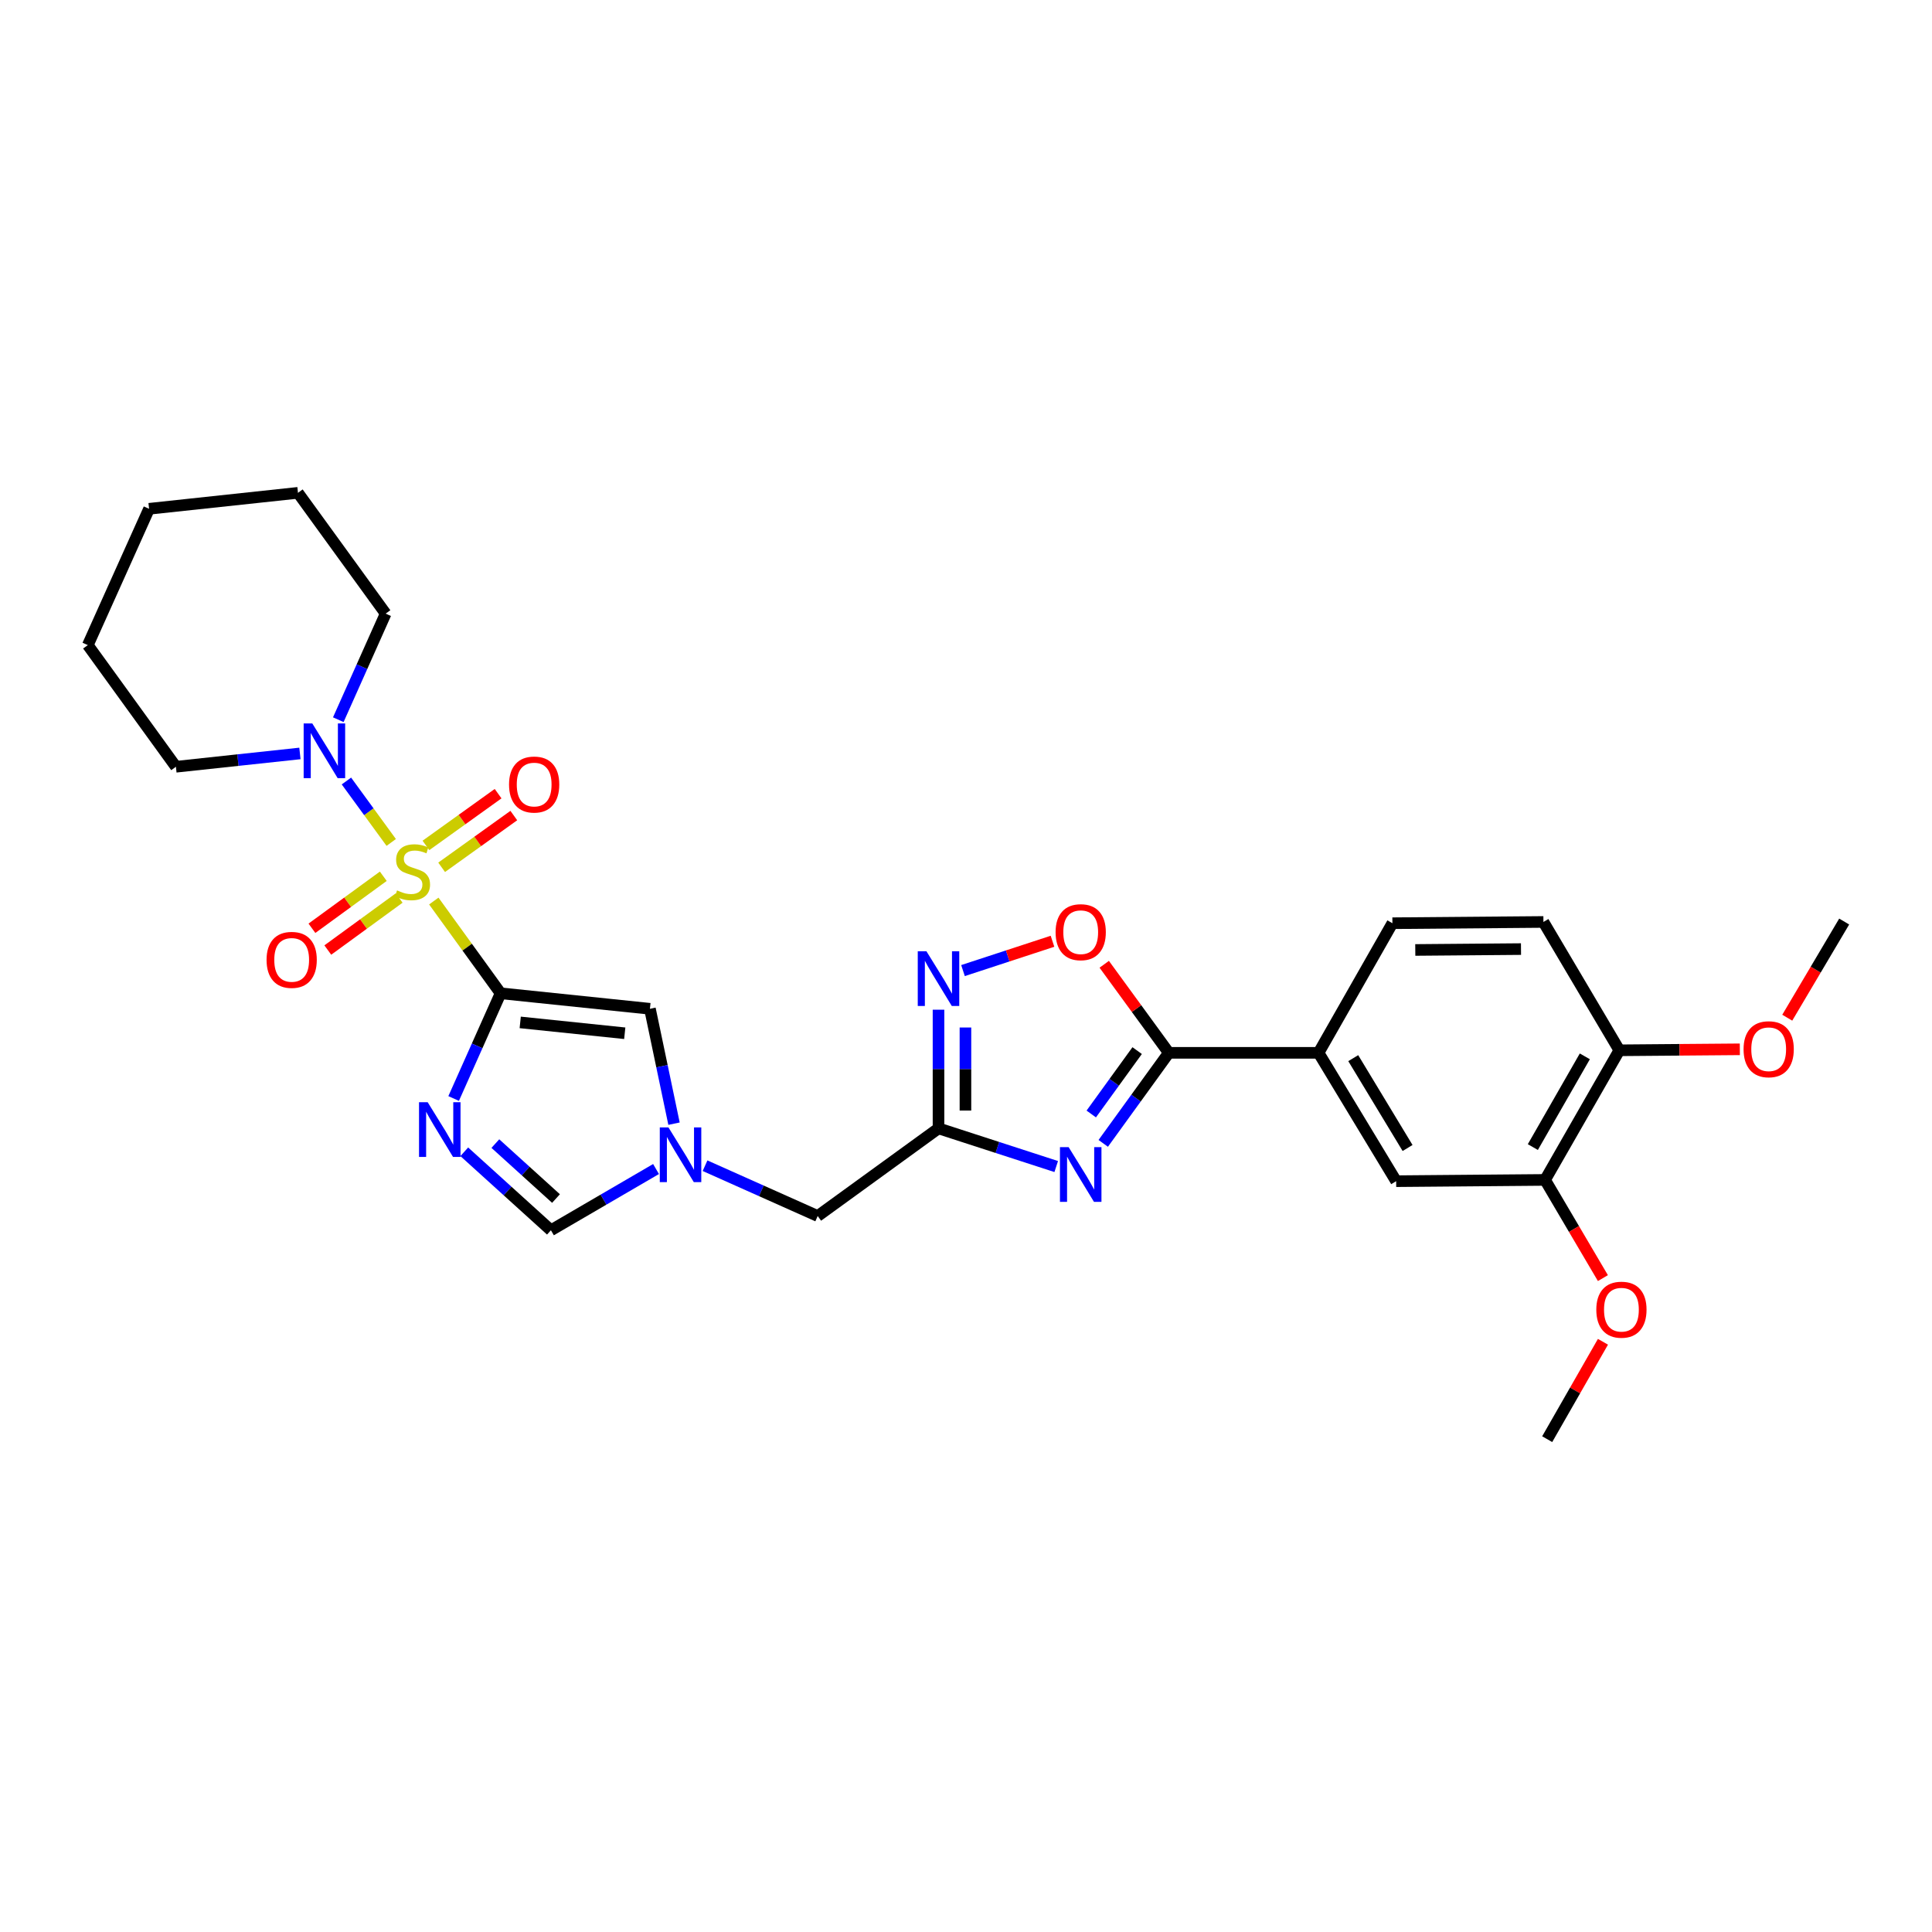 <?xml version='1.0' encoding='iso-8859-1'?>
<svg version='1.1' baseProfile='full'
              xmlns='http://www.w3.org/2000/svg'
                      xmlns:rdkit='http://www.rdkit.org/xml'
                      xmlns:xlink='http://www.w3.org/1999/xlink'
                  xml:space='preserve'
width='1000px' height='1000px' viewBox='0 0 1000 1000'>
<!-- END OF HEADER -->
<rect style='opacity:1.0;fill:#FFFFFF;stroke:none' width='1000' height='1000' x='0' y='0'> </rect>
<path class='bond-0' d='M 224.536,466.378 L 241.821,490.249' style='fill:none;fill-rule:evenodd;stroke:#CCCC00;stroke-width:6px;stroke-linecap:butt;stroke-linejoin:miter;stroke-opacity:1' />
<path class='bond-0' d='M 241.821,490.249 L 259.106,514.121' style='fill:none;fill-rule:evenodd;stroke:#000000;stroke-width:6px;stroke-linecap:butt;stroke-linejoin:miter;stroke-opacity:1' />
<path class='bond-7' d='M 202.498,436.048 L 190.903,420.148' style='fill:none;fill-rule:evenodd;stroke:#CCCC00;stroke-width:6px;stroke-linecap:butt;stroke-linejoin:miter;stroke-opacity:1' />
<path class='bond-7' d='M 190.903,420.148 L 179.308,404.247' style='fill:none;fill-rule:evenodd;stroke:#0000FF;stroke-width:6px;stroke-linecap:butt;stroke-linejoin:miter;stroke-opacity:1' />
<path class='bond-12' d='M 228.593,448.917 L 247.269,435.523' style='fill:none;fill-rule:evenodd;stroke:#CCCC00;stroke-width:6px;stroke-linecap:butt;stroke-linejoin:miter;stroke-opacity:1' />
<path class='bond-12' d='M 247.269,435.523 L 265.945,422.129' style='fill:none;fill-rule:evenodd;stroke:#FF0000;stroke-width:6px;stroke-linecap:butt;stroke-linejoin:miter;stroke-opacity:1' />
<path class='bond-12' d='M 220.467,437.587 L 239.143,424.193' style='fill:none;fill-rule:evenodd;stroke:#CCCC00;stroke-width:6px;stroke-linecap:butt;stroke-linejoin:miter;stroke-opacity:1' />
<path class='bond-12' d='M 239.143,424.193 L 257.819,410.799' style='fill:none;fill-rule:evenodd;stroke:#FF0000;stroke-width:6px;stroke-linecap:butt;stroke-linejoin:miter;stroke-opacity:1' />
<path class='bond-13' d='M 198.391,453.55 L 179.925,467.012' style='fill:none;fill-rule:evenodd;stroke:#CCCC00;stroke-width:6px;stroke-linecap:butt;stroke-linejoin:miter;stroke-opacity:1' />
<path class='bond-13' d='M 179.925,467.012 L 161.458,480.474' style='fill:none;fill-rule:evenodd;stroke:#FF0000;stroke-width:6px;stroke-linecap:butt;stroke-linejoin:miter;stroke-opacity:1' />
<path class='bond-13' d='M 206.605,464.817 L 188.138,478.279' style='fill:none;fill-rule:evenodd;stroke:#CCCC00;stroke-width:6px;stroke-linecap:butt;stroke-linejoin:miter;stroke-opacity:1' />
<path class='bond-13' d='M 188.138,478.279 L 169.672,491.741' style='fill:none;fill-rule:evenodd;stroke:#FF0000;stroke-width:6px;stroke-linecap:butt;stroke-linejoin:miter;stroke-opacity:1' />
<path class='bond-1' d='M 259.106,514.121 L 246.956,541.351' style='fill:none;fill-rule:evenodd;stroke:#000000;stroke-width:6px;stroke-linecap:butt;stroke-linejoin:miter;stroke-opacity:1' />
<path class='bond-1' d='M 246.956,541.351 L 234.806,568.581' style='fill:none;fill-rule:evenodd;stroke:#0000FF;stroke-width:6px;stroke-linecap:butt;stroke-linejoin:miter;stroke-opacity:1' />
<path class='bond-6' d='M 259.106,514.121 L 336.404,522.146' style='fill:none;fill-rule:evenodd;stroke:#000000;stroke-width:6px;stroke-linecap:butt;stroke-linejoin:miter;stroke-opacity:1' />
<path class='bond-6' d='M 269.261,529.193 L 323.369,534.811' style='fill:none;fill-rule:evenodd;stroke:#000000;stroke-width:6px;stroke-linecap:butt;stroke-linejoin:miter;stroke-opacity:1' />
<path class='bond-10' d='M 240.307,596.159 L 262.731,616.473' style='fill:none;fill-rule:evenodd;stroke:#0000FF;stroke-width:6px;stroke-linecap:butt;stroke-linejoin:miter;stroke-opacity:1' />
<path class='bond-10' d='M 262.731,616.473 L 285.156,636.787' style='fill:none;fill-rule:evenodd;stroke:#000000;stroke-width:6px;stroke-linecap:butt;stroke-linejoin:miter;stroke-opacity:1' />
<path class='bond-10' d='M 256.395,591.92 L 272.092,606.14' style='fill:none;fill-rule:evenodd;stroke:#0000FF;stroke-width:6px;stroke-linecap:butt;stroke-linejoin:miter;stroke-opacity:1' />
<path class='bond-10' d='M 272.092,606.14 L 287.789,620.36' style='fill:none;fill-rule:evenodd;stroke:#000000;stroke-width:6px;stroke-linecap:butt;stroke-linejoin:miter;stroke-opacity:1' />
<path class='bond-2' d='M 546.699,603.799 L 516.235,593.918' style='fill:none;fill-rule:evenodd;stroke:#0000FF;stroke-width:6px;stroke-linecap:butt;stroke-linejoin:miter;stroke-opacity:1' />
<path class='bond-2' d='M 516.235,593.918 L 485.771,584.037' style='fill:none;fill-rule:evenodd;stroke:#000000;stroke-width:6px;stroke-linecap:butt;stroke-linejoin:miter;stroke-opacity:1' />
<path class='bond-3' d='M 571.036,591.806 L 588.005,568.374' style='fill:none;fill-rule:evenodd;stroke:#0000FF;stroke-width:6px;stroke-linecap:butt;stroke-linejoin:miter;stroke-opacity:1' />
<path class='bond-3' d='M 588.005,568.374 L 604.974,544.943' style='fill:none;fill-rule:evenodd;stroke:#000000;stroke-width:6px;stroke-linecap:butt;stroke-linejoin:miter;stroke-opacity:1' />
<path class='bond-3' d='M 564.834,576.599 L 576.712,560.196' style='fill:none;fill-rule:evenodd;stroke:#0000FF;stroke-width:6px;stroke-linecap:butt;stroke-linejoin:miter;stroke-opacity:1' />
<path class='bond-3' d='M 576.712,560.196 L 588.591,543.794' style='fill:none;fill-rule:evenodd;stroke:#000000;stroke-width:6px;stroke-linecap:butt;stroke-linejoin:miter;stroke-opacity:1' />
<path class='bond-11' d='M 604.974,544.943 L 682.481,544.943' style='fill:none;fill-rule:evenodd;stroke:#000000;stroke-width:6px;stroke-linecap:butt;stroke-linejoin:miter;stroke-opacity:1' />
<path class='bond-31' d='M 604.974,544.943 L 588.262,522.027' style='fill:none;fill-rule:evenodd;stroke:#000000;stroke-width:6px;stroke-linecap:butt;stroke-linejoin:miter;stroke-opacity:1' />
<path class='bond-31' d='M 588.262,522.027 L 571.549,499.111' style='fill:none;fill-rule:evenodd;stroke:#FF0000;stroke-width:6px;stroke-linecap:butt;stroke-linejoin:miter;stroke-opacity:1' />
<path class='bond-4' d='M 485.771,584.037 L 423.237,629.413' style='fill:none;fill-rule:evenodd;stroke:#000000;stroke-width:6px;stroke-linecap:butt;stroke-linejoin:miter;stroke-opacity:1' />
<path class='bond-5' d='M 485.771,584.037 L 485.771,553.328' style='fill:none;fill-rule:evenodd;stroke:#000000;stroke-width:6px;stroke-linecap:butt;stroke-linejoin:miter;stroke-opacity:1' />
<path class='bond-5' d='M 485.771,553.328 L 485.771,522.62' style='fill:none;fill-rule:evenodd;stroke:#0000FF;stroke-width:6px;stroke-linecap:butt;stroke-linejoin:miter;stroke-opacity:1' />
<path class='bond-5' d='M 499.713,574.824 L 499.713,553.328' style='fill:none;fill-rule:evenodd;stroke:#000000;stroke-width:6px;stroke-linecap:butt;stroke-linejoin:miter;stroke-opacity:1' />
<path class='bond-5' d='M 499.713,553.328 L 499.713,531.833' style='fill:none;fill-rule:evenodd;stroke:#0000FF;stroke-width:6px;stroke-linecap:butt;stroke-linejoin:miter;stroke-opacity:1' />
<path class='bond-9' d='M 498.447,502.371 L 521.609,494.785' style='fill:none;fill-rule:evenodd;stroke:#0000FF;stroke-width:6px;stroke-linecap:butt;stroke-linejoin:miter;stroke-opacity:1' />
<path class='bond-9' d='M 521.609,494.785 L 544.771,487.199' style='fill:none;fill-rule:evenodd;stroke:#FF0000;stroke-width:6px;stroke-linecap:butt;stroke-linejoin:miter;stroke-opacity:1' />
<path class='bond-8' d='M 336.404,522.146 L 342.637,551.878' style='fill:none;fill-rule:evenodd;stroke:#000000;stroke-width:6px;stroke-linecap:butt;stroke-linejoin:miter;stroke-opacity:1' />
<path class='bond-8' d='M 342.637,551.878 L 348.871,581.611' style='fill:none;fill-rule:evenodd;stroke:#0000FF;stroke-width:6px;stroke-linecap:butt;stroke-linejoin:miter;stroke-opacity:1' />
<path class='bond-22' d='M 155.239,389.981 L 123.147,393.429' style='fill:none;fill-rule:evenodd;stroke:#0000FF;stroke-width:6px;stroke-linecap:butt;stroke-linejoin:miter;stroke-opacity:1' />
<path class='bond-22' d='M 123.147,393.429 L 91.055,396.877' style='fill:none;fill-rule:evenodd;stroke:#000000;stroke-width:6px;stroke-linecap:butt;stroke-linejoin:miter;stroke-opacity:1' />
<path class='bond-23' d='M 175.102,372.516 L 187.359,345.064' style='fill:none;fill-rule:evenodd;stroke:#0000FF;stroke-width:6px;stroke-linecap:butt;stroke-linejoin:miter;stroke-opacity:1' />
<path class='bond-23' d='M 187.359,345.064 L 199.616,317.612' style='fill:none;fill-rule:evenodd;stroke:#000000;stroke-width:6px;stroke-linecap:butt;stroke-linejoin:miter;stroke-opacity:1' />
<path class='bond-16' d='M 364.928,603.367 L 394.082,616.39' style='fill:none;fill-rule:evenodd;stroke:#0000FF;stroke-width:6px;stroke-linecap:butt;stroke-linejoin:miter;stroke-opacity:1' />
<path class='bond-16' d='M 394.082,616.39 L 423.237,629.413' style='fill:none;fill-rule:evenodd;stroke:#000000;stroke-width:6px;stroke-linecap:butt;stroke-linejoin:miter;stroke-opacity:1' />
<path class='bond-29' d='M 339.563,605.089 L 312.359,620.938' style='fill:none;fill-rule:evenodd;stroke:#0000FF;stroke-width:6px;stroke-linecap:butt;stroke-linejoin:miter;stroke-opacity:1' />
<path class='bond-29' d='M 312.359,620.938 L 285.156,636.787' style='fill:none;fill-rule:evenodd;stroke:#000000;stroke-width:6px;stroke-linecap:butt;stroke-linejoin:miter;stroke-opacity:1' />
<path class='bond-14' d='M 682.481,544.943 L 722.652,611.38' style='fill:none;fill-rule:evenodd;stroke:#000000;stroke-width:6px;stroke-linecap:butt;stroke-linejoin:miter;stroke-opacity:1' />
<path class='bond-14' d='M 700.438,547.694 L 728.558,594.2' style='fill:none;fill-rule:evenodd;stroke:#000000;stroke-width:6px;stroke-linecap:butt;stroke-linejoin:miter;stroke-opacity:1' />
<path class='bond-18' d='M 682.481,544.943 L 720.708,477.854' style='fill:none;fill-rule:evenodd;stroke:#000000;stroke-width:6px;stroke-linecap:butt;stroke-linejoin:miter;stroke-opacity:1' />
<path class='bond-15' d='M 722.652,611.38 L 799.725,610.722' style='fill:none;fill-rule:evenodd;stroke:#000000;stroke-width:6px;stroke-linecap:butt;stroke-linejoin:miter;stroke-opacity:1' />
<path class='bond-20' d='M 799.725,610.722 L 814.694,636.133' style='fill:none;fill-rule:evenodd;stroke:#000000;stroke-width:6px;stroke-linecap:butt;stroke-linejoin:miter;stroke-opacity:1' />
<path class='bond-20' d='M 814.694,636.133 L 829.663,661.544' style='fill:none;fill-rule:evenodd;stroke:#FF0000;stroke-width:6px;stroke-linecap:butt;stroke-linejoin:miter;stroke-opacity:1' />
<path class='bond-32' d='M 799.725,610.722 L 838.169,543.633' style='fill:none;fill-rule:evenodd;stroke:#000000;stroke-width:6px;stroke-linecap:butt;stroke-linejoin:miter;stroke-opacity:1' />
<path class='bond-32' d='M 793.394,593.726 L 820.305,546.765' style='fill:none;fill-rule:evenodd;stroke:#000000;stroke-width:6px;stroke-linecap:butt;stroke-linejoin:miter;stroke-opacity:1' />
<path class='bond-17' d='M 838.169,543.633 L 798.873,477.203' style='fill:none;fill-rule:evenodd;stroke:#000000;stroke-width:6px;stroke-linecap:butt;stroke-linejoin:miter;stroke-opacity:1' />
<path class='bond-21' d='M 838.169,543.633 L 869.352,543.377' style='fill:none;fill-rule:evenodd;stroke:#000000;stroke-width:6px;stroke-linecap:butt;stroke-linejoin:miter;stroke-opacity:1' />
<path class='bond-21' d='M 869.352,543.377 L 900.534,543.121' style='fill:none;fill-rule:evenodd;stroke:#FF0000;stroke-width:6px;stroke-linecap:butt;stroke-linejoin:miter;stroke-opacity:1' />
<path class='bond-19' d='M 720.708,477.854 L 798.873,477.203' style='fill:none;fill-rule:evenodd;stroke:#000000;stroke-width:6px;stroke-linecap:butt;stroke-linejoin:miter;stroke-opacity:1' />
<path class='bond-19' d='M 732.549,491.699 L 787.265,491.243' style='fill:none;fill-rule:evenodd;stroke:#000000;stroke-width:6px;stroke-linecap:butt;stroke-linejoin:miter;stroke-opacity:1' />
<path class='bond-24' d='M 829.688,694.503 L 815.257,719.709' style='fill:none;fill-rule:evenodd;stroke:#FF0000;stroke-width:6px;stroke-linecap:butt;stroke-linejoin:miter;stroke-opacity:1' />
<path class='bond-24' d='M 815.257,719.709 L 800.825,744.914' style='fill:none;fill-rule:evenodd;stroke:#000000;stroke-width:6px;stroke-linecap:butt;stroke-linejoin:miter;stroke-opacity:1' />
<path class='bond-25' d='M 925.079,526.76 L 939.812,501.873' style='fill:none;fill-rule:evenodd;stroke:#FF0000;stroke-width:6px;stroke-linecap:butt;stroke-linejoin:miter;stroke-opacity:1' />
<path class='bond-25' d='M 939.812,501.873 L 954.545,476.987' style='fill:none;fill-rule:evenodd;stroke:#000000;stroke-width:6px;stroke-linecap:butt;stroke-linejoin:miter;stroke-opacity:1' />
<path class='bond-26' d='M 91.055,396.877 L 45.455,333.909' style='fill:none;fill-rule:evenodd;stroke:#000000;stroke-width:6px;stroke-linecap:butt;stroke-linejoin:miter;stroke-opacity:1' />
<path class='bond-27' d='M 199.616,317.612 L 154.232,255.086' style='fill:none;fill-rule:evenodd;stroke:#000000;stroke-width:6px;stroke-linecap:butt;stroke-linejoin:miter;stroke-opacity:1' />
<path class='bond-30' d='M 45.455,333.909 L 77.159,263.351' style='fill:none;fill-rule:evenodd;stroke:#000000;stroke-width:6px;stroke-linecap:butt;stroke-linejoin:miter;stroke-opacity:1' />
<path class='bond-28' d='M 154.232,255.086 L 77.159,263.351' style='fill:none;fill-rule:evenodd;stroke:#000000;stroke-width:6px;stroke-linecap:butt;stroke-linejoin:miter;stroke-opacity:1' />
<path  class='atom-0' d='M 205.513 460.873
Q 205.833 460.993, 207.153 461.553
Q 208.473 462.113, 209.913 462.473
Q 211.393 462.793, 212.833 462.793
Q 215.513 462.793, 217.073 461.513
Q 218.633 460.193, 218.633 457.913
Q 218.633 456.353, 217.833 455.393
Q 217.073 454.433, 215.873 453.913
Q 214.673 453.393, 212.673 452.793
Q 210.153 452.033, 208.633 451.313
Q 207.153 450.593, 206.073 449.073
Q 205.033 447.553, 205.033 444.993
Q 205.033 441.433, 207.433 439.233
Q 209.873 437.033, 214.673 437.033
Q 217.953 437.033, 221.673 438.593
L 220.753 441.673
Q 217.353 440.273, 214.793 440.273
Q 212.033 440.273, 210.513 441.433
Q 208.993 442.553, 209.033 444.513
Q 209.033 446.033, 209.793 446.953
Q 210.593 447.873, 211.713 448.393
Q 212.873 448.913, 214.793 449.513
Q 217.353 450.313, 218.873 451.113
Q 220.393 451.913, 221.473 453.553
Q 222.593 455.153, 222.593 457.913
Q 222.593 461.833, 219.953 463.953
Q 217.353 466.033, 212.993 466.033
Q 210.473 466.033, 208.553 465.473
Q 206.673 464.953, 204.433 464.033
L 205.513 460.873
' fill='#CCCC00'/>
<path  class='atom-2' d='M 221.366 570.512
L 230.646 585.512
Q 231.566 586.992, 233.046 589.672
Q 234.526 592.352, 234.606 592.512
L 234.606 570.512
L 238.366 570.512
L 238.366 598.832
L 234.486 598.832
L 224.526 582.432
Q 223.366 580.512, 222.126 578.312
Q 220.926 576.112, 220.566 575.432
L 220.566 598.832
L 216.886 598.832
L 216.886 570.512
L 221.366 570.512
' fill='#0000FF'/>
<path  class='atom-3' d='M 553.113 593.75
L 562.393 608.75
Q 563.313 610.23, 564.793 612.91
Q 566.273 615.59, 566.353 615.75
L 566.353 593.75
L 570.113 593.75
L 570.113 622.07
L 566.233 622.07
L 556.273 605.67
Q 555.113 603.75, 553.873 601.55
Q 552.673 599.35, 552.313 598.67
L 552.313 622.07
L 548.633 622.07
L 548.633 593.75
L 553.113 593.75
' fill='#0000FF'/>
<path  class='atom-6' d='M 479.511 492.362
L 488.791 507.362
Q 489.711 508.842, 491.191 511.522
Q 492.671 514.202, 492.751 514.362
L 492.751 492.362
L 496.511 492.362
L 496.511 520.682
L 492.631 520.682
L 482.671 504.282
Q 481.511 502.362, 480.271 500.162
Q 479.071 497.962, 478.711 497.282
L 478.711 520.682
L 475.031 520.682
L 475.031 492.362
L 479.511 492.362
' fill='#0000FF'/>
<path  class='atom-8' d='M 161.652 374.46
L 170.932 389.46
Q 171.852 390.94, 173.332 393.62
Q 174.812 396.3, 174.892 396.46
L 174.892 374.46
L 178.652 374.46
L 178.652 402.78
L 174.772 402.78
L 164.812 386.38
Q 163.652 384.46, 162.412 382.26
Q 161.212 380.06, 160.852 379.38
L 160.852 402.78
L 157.172 402.78
L 157.172 374.46
L 161.652 374.46
' fill='#0000FF'/>
<path  class='atom-9' d='M 345.984 583.541
L 355.264 598.541
Q 356.184 600.021, 357.664 602.701
Q 359.144 605.381, 359.224 605.541
L 359.224 583.541
L 362.984 583.541
L 362.984 611.861
L 359.104 611.861
L 349.144 595.461
Q 347.984 593.541, 346.744 591.341
Q 345.544 589.141, 345.184 588.461
L 345.184 611.861
L 341.504 611.861
L 341.504 583.541
L 345.984 583.541
' fill='#0000FF'/>
<path  class='atom-10' d='M 546.373 482.496
Q 546.373 475.696, 549.733 471.896
Q 553.093 468.096, 559.373 468.096
Q 565.653 468.096, 569.013 471.896
Q 572.373 475.696, 572.373 482.496
Q 572.373 489.376, 568.973 493.296
Q 565.573 497.176, 559.373 497.176
Q 553.133 497.176, 549.733 493.296
Q 546.373 489.416, 546.373 482.496
M 559.373 493.976
Q 563.693 493.976, 566.013 491.096
Q 568.373 488.176, 568.373 482.496
Q 568.373 476.936, 566.013 474.136
Q 563.693 471.296, 559.373 471.296
Q 555.053 471.296, 552.693 474.096
Q 550.373 476.896, 550.373 482.496
Q 550.373 488.216, 552.693 491.096
Q 555.053 493.976, 559.373 493.976
' fill='#FF0000'/>
<path  class='atom-13' d='M 263.48 406.074
Q 263.48 399.274, 266.84 395.474
Q 270.2 391.674, 276.48 391.674
Q 282.76 391.674, 286.12 395.474
Q 289.48 399.274, 289.48 406.074
Q 289.48 412.954, 286.08 416.874
Q 282.68 420.754, 276.48 420.754
Q 270.24 420.754, 266.84 416.874
Q 263.48 412.994, 263.48 406.074
M 276.48 417.554
Q 280.8 417.554, 283.12 414.674
Q 285.48 411.754, 285.48 406.074
Q 285.48 400.514, 283.12 397.714
Q 280.8 394.874, 276.48 394.874
Q 272.16 394.874, 269.8 397.674
Q 267.48 400.474, 267.48 406.074
Q 267.48 411.794, 269.8 414.674
Q 272.16 417.554, 276.48 417.554
' fill='#FF0000'/>
<path  class='atom-14' d='M 137.971 496.827
Q 137.971 490.027, 141.331 486.227
Q 144.691 482.427, 150.971 482.427
Q 157.251 482.427, 160.611 486.227
Q 163.971 490.027, 163.971 496.827
Q 163.971 503.707, 160.571 507.627
Q 157.171 511.507, 150.971 511.507
Q 144.731 511.507, 141.331 507.627
Q 137.971 503.747, 137.971 496.827
M 150.971 508.307
Q 155.291 508.307, 157.611 505.427
Q 159.971 502.507, 159.971 496.827
Q 159.971 491.267, 157.611 488.467
Q 155.291 485.627, 150.971 485.627
Q 146.651 485.627, 144.291 488.427
Q 141.971 491.227, 141.971 496.827
Q 141.971 502.547, 144.291 505.427
Q 146.651 508.307, 150.971 508.307
' fill='#FF0000'/>
<path  class='atom-21' d='M 826.246 677.89
Q 826.246 671.09, 829.606 667.29
Q 832.966 663.49, 839.246 663.49
Q 845.526 663.49, 848.886 667.29
Q 852.246 671.09, 852.246 677.89
Q 852.246 684.77, 848.846 688.69
Q 845.446 692.57, 839.246 692.57
Q 833.006 692.57, 829.606 688.69
Q 826.246 684.81, 826.246 677.89
M 839.246 689.37
Q 843.566 689.37, 845.886 686.49
Q 848.246 683.57, 848.246 677.89
Q 848.246 672.33, 845.886 669.53
Q 843.566 666.69, 839.246 666.69
Q 834.926 666.69, 832.566 669.49
Q 830.246 672.29, 830.246 677.89
Q 830.246 683.61, 832.566 686.49
Q 834.926 689.37, 839.246 689.37
' fill='#FF0000'/>
<path  class='atom-22' d='M 902.467 543.078
Q 902.467 536.278, 905.827 532.478
Q 909.187 528.678, 915.467 528.678
Q 921.747 528.678, 925.107 532.478
Q 928.467 536.278, 928.467 543.078
Q 928.467 549.958, 925.067 553.878
Q 921.667 557.758, 915.467 557.758
Q 909.227 557.758, 905.827 553.878
Q 902.467 549.998, 902.467 543.078
M 915.467 554.558
Q 919.787 554.558, 922.107 551.678
Q 924.467 548.758, 924.467 543.078
Q 924.467 537.518, 922.107 534.718
Q 919.787 531.878, 915.467 531.878
Q 911.147 531.878, 908.787 534.678
Q 906.467 537.478, 906.467 543.078
Q 906.467 548.798, 908.787 551.678
Q 911.147 554.558, 915.467 554.558
' fill='#FF0000'/>
</svg>
